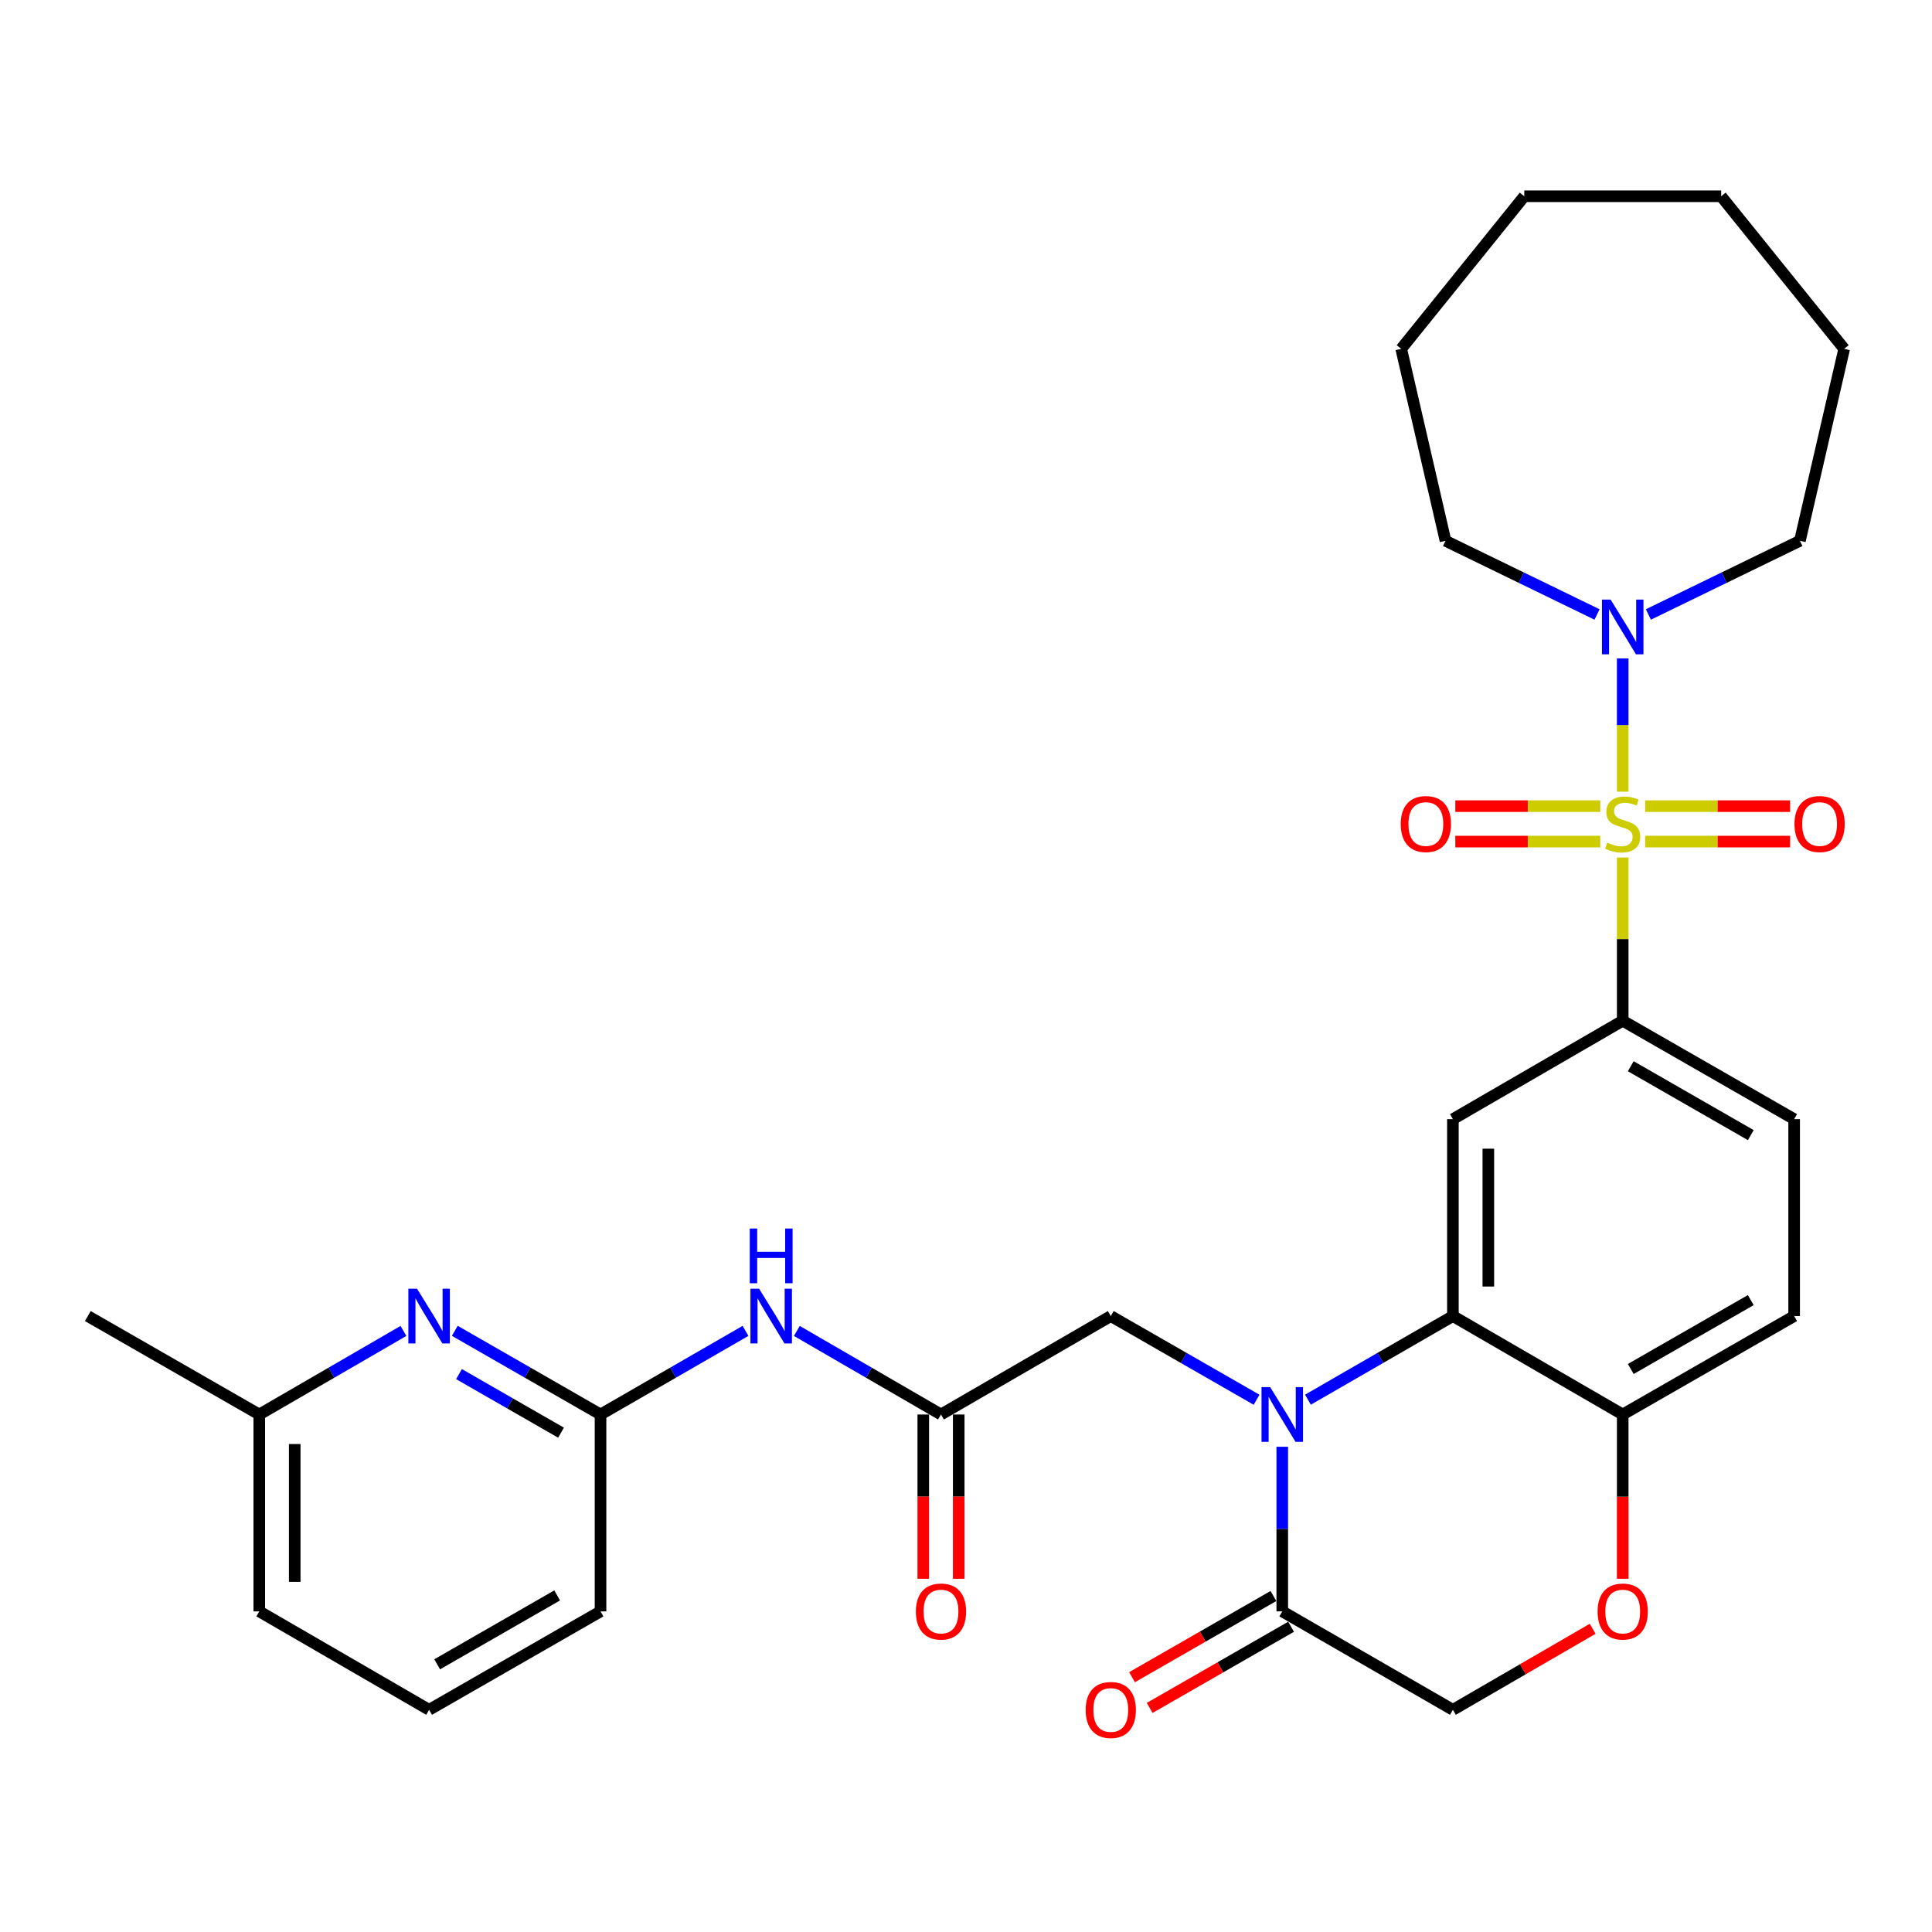 <?xml version='1.0' encoding='iso-8859-1'?>
<svg version='1.1' baseProfile='full'
              xmlns='http://www.w3.org/2000/svg'
                      xmlns:rdkit='http://www.rdkit.org/xml'
                      xmlns:xlink='http://www.w3.org/1999/xlink'
                  xml:space='preserve'
width='1000px' height='1000px' viewBox='0 0 1000 1000'>
<!-- END OF HEADER -->
<rect style='opacity:1.0;fill:#FFFFFF;stroke:none' width='1000' height='1000' x='0' y='0'> </rect>
<path class='bond-2' d='M 839.91,443.861 L 839.91,486.096' style='fill:none;fill-rule:evenodd;stroke:#CCCC00;stroke-width:6px;stroke-linecap:butt;stroke-linejoin:miter;stroke-opacity:1' />
<path class='bond-2' d='M 839.91,486.096 L 839.91,528.33' style='fill:none;fill-rule:evenodd;stroke:#000000;stroke-width:6px;stroke-linecap:butt;stroke-linejoin:miter;stroke-opacity:1' />
<path class='bond-4' d='M 839.91,409.766 L 839.91,375.283' style='fill:none;fill-rule:evenodd;stroke:#CCCC00;stroke-width:6px;stroke-linecap:butt;stroke-linejoin:miter;stroke-opacity:1' />
<path class='bond-4' d='M 839.91,375.283 L 839.91,340.799' style='fill:none;fill-rule:evenodd;stroke:#0000FF;stroke-width:6px;stroke-linecap:butt;stroke-linejoin:miter;stroke-opacity:1' />
<path class='bond-13' d='M 851.538,435.606 L 889.049,435.606' style='fill:none;fill-rule:evenodd;stroke:#CCCC00;stroke-width:6px;stroke-linecap:butt;stroke-linejoin:miter;stroke-opacity:1' />
<path class='bond-13' d='M 889.049,435.606 L 926.559,435.606' style='fill:none;fill-rule:evenodd;stroke:#FF0000;stroke-width:6px;stroke-linecap:butt;stroke-linejoin:miter;stroke-opacity:1' />
<path class='bond-13' d='M 851.538,417.262 L 889.049,417.262' style='fill:none;fill-rule:evenodd;stroke:#CCCC00;stroke-width:6px;stroke-linecap:butt;stroke-linejoin:miter;stroke-opacity:1' />
<path class='bond-13' d='M 889.049,417.262 L 926.559,417.262' style='fill:none;fill-rule:evenodd;stroke:#FF0000;stroke-width:6px;stroke-linecap:butt;stroke-linejoin:miter;stroke-opacity:1' />
<path class='bond-14' d='M 828.283,417.262 L 790.777,417.262' style='fill:none;fill-rule:evenodd;stroke:#CCCC00;stroke-width:6px;stroke-linecap:butt;stroke-linejoin:miter;stroke-opacity:1' />
<path class='bond-14' d='M 790.777,417.262 L 753.271,417.262' style='fill:none;fill-rule:evenodd;stroke:#FF0000;stroke-width:6px;stroke-linecap:butt;stroke-linejoin:miter;stroke-opacity:1' />
<path class='bond-14' d='M 828.283,435.606 L 790.777,435.606' style='fill:none;fill-rule:evenodd;stroke:#CCCC00;stroke-width:6px;stroke-linecap:butt;stroke-linejoin:miter;stroke-opacity:1' />
<path class='bond-14' d='M 790.777,435.606 L 753.271,435.606' style='fill:none;fill-rule:evenodd;stroke:#FF0000;stroke-width:6px;stroke-linecap:butt;stroke-linejoin:miter;stroke-opacity:1' />
<path class='bond-0' d='M 676.987,724.475 L 714.502,702.834' style='fill:none;fill-rule:evenodd;stroke:#0000FF;stroke-width:6px;stroke-linecap:butt;stroke-linejoin:miter;stroke-opacity:1' />
<path class='bond-0' d='M 714.502,702.834 L 752.018,681.193' style='fill:none;fill-rule:evenodd;stroke:#000000;stroke-width:6px;stroke-linecap:butt;stroke-linejoin:miter;stroke-opacity:1' />
<path class='bond-5' d='M 663.698,748.849 L 663.698,791.448' style='fill:none;fill-rule:evenodd;stroke:#0000FF;stroke-width:6px;stroke-linecap:butt;stroke-linejoin:miter;stroke-opacity:1' />
<path class='bond-5' d='M 663.698,791.448 L 663.698,834.047' style='fill:none;fill-rule:evenodd;stroke:#000000;stroke-width:6px;stroke-linecap:butt;stroke-linejoin:miter;stroke-opacity:1' />
<path class='bond-11' d='M 650.399,724.508 L 612.669,702.851' style='fill:none;fill-rule:evenodd;stroke:#0000FF;stroke-width:6px;stroke-linecap:butt;stroke-linejoin:miter;stroke-opacity:1' />
<path class='bond-11' d='M 612.669,702.851 L 574.939,681.193' style='fill:none;fill-rule:evenodd;stroke:#000000;stroke-width:6px;stroke-linecap:butt;stroke-linejoin:miter;stroke-opacity:1' />
<path class='bond-1' d='M 752.018,681.193 L 752.018,579.267' style='fill:none;fill-rule:evenodd;stroke:#000000;stroke-width:6px;stroke-linecap:butt;stroke-linejoin:miter;stroke-opacity:1' />
<path class='bond-1' d='M 770.363,665.905 L 770.363,594.556' style='fill:none;fill-rule:evenodd;stroke:#000000;stroke-width:6px;stroke-linecap:butt;stroke-linejoin:miter;stroke-opacity:1' />
<path class='bond-32' d='M 752.018,681.193 L 839.91,732.141' style='fill:none;fill-rule:evenodd;stroke:#000000;stroke-width:6px;stroke-linecap:butt;stroke-linejoin:miter;stroke-opacity:1' />
<path class='bond-3' d='M 839.91,528.33 L 752.018,579.267' style='fill:none;fill-rule:evenodd;stroke:#000000;stroke-width:6px;stroke-linecap:butt;stroke-linejoin:miter;stroke-opacity:1' />
<path class='bond-17' d='M 839.91,528.33 L 928.649,579.267' style='fill:none;fill-rule:evenodd;stroke:#000000;stroke-width:6px;stroke-linecap:butt;stroke-linejoin:miter;stroke-opacity:1' />
<path class='bond-17' d='M 844.088,551.88 L 906.205,587.537' style='fill:none;fill-rule:evenodd;stroke:#000000;stroke-width:6px;stroke-linecap:butt;stroke-linejoin:miter;stroke-opacity:1' />
<path class='bond-21' d='M 826.621,318.047 L 787.408,298.983' style='fill:none;fill-rule:evenodd;stroke:#0000FF;stroke-width:6px;stroke-linecap:butt;stroke-linejoin:miter;stroke-opacity:1' />
<path class='bond-21' d='M 787.408,298.983 L 748.196,279.92' style='fill:none;fill-rule:evenodd;stroke:#000000;stroke-width:6px;stroke-linecap:butt;stroke-linejoin:miter;stroke-opacity:1' />
<path class='bond-22' d='M 853.2,318.048 L 892.417,298.984' style='fill:none;fill-rule:evenodd;stroke:#0000FF;stroke-width:6px;stroke-linecap:butt;stroke-linejoin:miter;stroke-opacity:1' />
<path class='bond-22' d='M 892.417,298.984 L 931.635,279.92' style='fill:none;fill-rule:evenodd;stroke:#000000;stroke-width:6px;stroke-linecap:butt;stroke-linejoin:miter;stroke-opacity:1' />
<path class='bond-16' d='M 659.131,826.092 L 622.531,847.101' style='fill:none;fill-rule:evenodd;stroke:#000000;stroke-width:6px;stroke-linecap:butt;stroke-linejoin:miter;stroke-opacity:1' />
<path class='bond-16' d='M 622.531,847.101 L 585.931,868.109' style='fill:none;fill-rule:evenodd;stroke:#FF0000;stroke-width:6px;stroke-linecap:butt;stroke-linejoin:miter;stroke-opacity:1' />
<path class='bond-16' d='M 668.264,842.002 L 631.664,863.011' style='fill:none;fill-rule:evenodd;stroke:#000000;stroke-width:6px;stroke-linecap:butt;stroke-linejoin:miter;stroke-opacity:1' />
<path class='bond-16' d='M 631.664,863.011 L 595.064,884.019' style='fill:none;fill-rule:evenodd;stroke:#FF0000;stroke-width:6px;stroke-linecap:butt;stroke-linejoin:miter;stroke-opacity:1' />
<path class='bond-33' d='M 663.698,834.047 L 752.018,884.995' style='fill:none;fill-rule:evenodd;stroke:#000000;stroke-width:6px;stroke-linecap:butt;stroke-linejoin:miter;stroke-opacity:1' />
<path class='bond-6' d='M 487.057,732.141 L 574.939,681.193' style='fill:none;fill-rule:evenodd;stroke:#000000;stroke-width:6px;stroke-linecap:butt;stroke-linejoin:miter;stroke-opacity:1' />
<path class='bond-7' d='M 487.057,732.141 L 449.75,710.516' style='fill:none;fill-rule:evenodd;stroke:#000000;stroke-width:6px;stroke-linecap:butt;stroke-linejoin:miter;stroke-opacity:1' />
<path class='bond-7' d='M 449.75,710.516 L 412.444,688.891' style='fill:none;fill-rule:evenodd;stroke:#0000FF;stroke-width:6px;stroke-linecap:butt;stroke-linejoin:miter;stroke-opacity:1' />
<path class='bond-18' d='M 477.884,732.141 L 477.884,774.66' style='fill:none;fill-rule:evenodd;stroke:#000000;stroke-width:6px;stroke-linecap:butt;stroke-linejoin:miter;stroke-opacity:1' />
<path class='bond-18' d='M 477.884,774.66 L 477.884,817.179' style='fill:none;fill-rule:evenodd;stroke:#FF0000;stroke-width:6px;stroke-linecap:butt;stroke-linejoin:miter;stroke-opacity:1' />
<path class='bond-18' d='M 496.229,732.141 L 496.229,774.66' style='fill:none;fill-rule:evenodd;stroke:#000000;stroke-width:6px;stroke-linecap:butt;stroke-linejoin:miter;stroke-opacity:1' />
<path class='bond-18' d='M 496.229,774.66 L 496.229,817.179' style='fill:none;fill-rule:evenodd;stroke:#FF0000;stroke-width:6px;stroke-linecap:butt;stroke-linejoin:miter;stroke-opacity:1' />
<path class='bond-10' d='M 385.875,688.859 L 348.354,710.5' style='fill:none;fill-rule:evenodd;stroke:#0000FF;stroke-width:6px;stroke-linecap:butt;stroke-linejoin:miter;stroke-opacity:1' />
<path class='bond-10' d='M 348.354,710.5 L 310.834,732.141' style='fill:none;fill-rule:evenodd;stroke:#000000;stroke-width:6px;stroke-linecap:butt;stroke-linejoin:miter;stroke-opacity:1' />
<path class='bond-8' d='M 839.91,817.179 L 839.91,774.66' style='fill:none;fill-rule:evenodd;stroke:#FF0000;stroke-width:6px;stroke-linecap:butt;stroke-linejoin:miter;stroke-opacity:1' />
<path class='bond-8' d='M 839.91,774.66 L 839.91,732.141' style='fill:none;fill-rule:evenodd;stroke:#000000;stroke-width:6px;stroke-linecap:butt;stroke-linejoin:miter;stroke-opacity:1' />
<path class='bond-15' d='M 824.371,843.055 L 788.194,864.025' style='fill:none;fill-rule:evenodd;stroke:#FF0000;stroke-width:6px;stroke-linecap:butt;stroke-linejoin:miter;stroke-opacity:1' />
<path class='bond-15' d='M 788.194,864.025 L 752.018,884.995' style='fill:none;fill-rule:evenodd;stroke:#000000;stroke-width:6px;stroke-linecap:butt;stroke-linejoin:miter;stroke-opacity:1' />
<path class='bond-9' d='M 235.403,688.829 L 273.119,710.485' style='fill:none;fill-rule:evenodd;stroke:#0000FF;stroke-width:6px;stroke-linecap:butt;stroke-linejoin:miter;stroke-opacity:1' />
<path class='bond-9' d='M 273.119,710.485 L 310.834,732.141' style='fill:none;fill-rule:evenodd;stroke:#000000;stroke-width:6px;stroke-linecap:butt;stroke-linejoin:miter;stroke-opacity:1' />
<path class='bond-9' d='M 237.583,711.235 L 263.984,726.394' style='fill:none;fill-rule:evenodd;stroke:#0000FF;stroke-width:6px;stroke-linecap:butt;stroke-linejoin:miter;stroke-opacity:1' />
<path class='bond-9' d='M 263.984,726.394 L 290.384,741.553' style='fill:none;fill-rule:evenodd;stroke:#000000;stroke-width:6px;stroke-linecap:butt;stroke-linejoin:miter;stroke-opacity:1' />
<path class='bond-20' d='M 208.826,688.89 L 171.514,710.516' style='fill:none;fill-rule:evenodd;stroke:#0000FF;stroke-width:6px;stroke-linecap:butt;stroke-linejoin:miter;stroke-opacity:1' />
<path class='bond-20' d='M 171.514,710.516 L 134.203,732.141' style='fill:none;fill-rule:evenodd;stroke:#000000;stroke-width:6px;stroke-linecap:butt;stroke-linejoin:miter;stroke-opacity:1' />
<path class='bond-23' d='M 310.834,732.141 L 310.834,834.047' style='fill:none;fill-rule:evenodd;stroke:#000000;stroke-width:6px;stroke-linecap:butt;stroke-linejoin:miter;stroke-opacity:1' />
<path class='bond-12' d='M 839.91,732.141 L 928.649,681.193' style='fill:none;fill-rule:evenodd;stroke:#000000;stroke-width:6px;stroke-linecap:butt;stroke-linejoin:miter;stroke-opacity:1' />
<path class='bond-12' d='M 844.087,708.59 L 906.204,672.926' style='fill:none;fill-rule:evenodd;stroke:#000000;stroke-width:6px;stroke-linecap:butt;stroke-linejoin:miter;stroke-opacity:1' />
<path class='bond-19' d='M 928.649,579.267 L 928.649,681.193' style='fill:none;fill-rule:evenodd;stroke:#000000;stroke-width:6px;stroke-linecap:butt;stroke-linejoin:miter;stroke-opacity:1' />
<path class='bond-26' d='M 134.203,732.141 L 45.455,681.193' style='fill:none;fill-rule:evenodd;stroke:#000000;stroke-width:6px;stroke-linecap:butt;stroke-linejoin:miter;stroke-opacity:1' />
<path class='bond-34' d='M 134.203,732.141 L 134.203,834.047' style='fill:none;fill-rule:evenodd;stroke:#000000;stroke-width:6px;stroke-linecap:butt;stroke-linejoin:miter;stroke-opacity:1' />
<path class='bond-34' d='M 152.548,747.427 L 152.548,818.761' style='fill:none;fill-rule:evenodd;stroke:#000000;stroke-width:6px;stroke-linecap:butt;stroke-linejoin:miter;stroke-opacity:1' />
<path class='bond-27' d='M 748.196,279.92 L 725.265,180.562' style='fill:none;fill-rule:evenodd;stroke:#000000;stroke-width:6px;stroke-linecap:butt;stroke-linejoin:miter;stroke-opacity:1' />
<path class='bond-28' d='M 931.635,279.92 L 954.545,180.562' style='fill:none;fill-rule:evenodd;stroke:#000000;stroke-width:6px;stroke-linecap:butt;stroke-linejoin:miter;stroke-opacity:1' />
<path class='bond-24' d='M 310.834,834.047 L 222.106,884.995' style='fill:none;fill-rule:evenodd;stroke:#000000;stroke-width:6px;stroke-linecap:butt;stroke-linejoin:miter;stroke-opacity:1' />
<path class='bond-24' d='M 288.39,825.781 L 226.28,861.444' style='fill:none;fill-rule:evenodd;stroke:#000000;stroke-width:6px;stroke-linecap:butt;stroke-linejoin:miter;stroke-opacity:1' />
<path class='bond-25' d='M 222.106,884.995 L 134.203,834.047' style='fill:none;fill-rule:evenodd;stroke:#000000;stroke-width:6px;stroke-linecap:butt;stroke-linejoin:miter;stroke-opacity:1' />
<path class='bond-30' d='M 725.265,180.562 L 788.962,101.587' style='fill:none;fill-rule:evenodd;stroke:#000000;stroke-width:6px;stroke-linecap:butt;stroke-linejoin:miter;stroke-opacity:1' />
<path class='bond-29' d='M 954.545,180.562 L 890.868,101.587' style='fill:none;fill-rule:evenodd;stroke:#000000;stroke-width:6px;stroke-linecap:butt;stroke-linejoin:miter;stroke-opacity:1' />
<path class='bond-31' d='M 890.868,101.587 L 788.962,101.587' style='fill:none;fill-rule:evenodd;stroke:#000000;stroke-width:6px;stroke-linecap:butt;stroke-linejoin:miter;stroke-opacity:1' />
<path  class='atom-0' d='M 831.91 436.154
Q 832.23 436.274, 833.55 436.834
Q 834.87 437.394, 836.31 437.754
Q 837.79 438.074, 839.23 438.074
Q 841.91 438.074, 843.47 436.794
Q 845.03 435.474, 845.03 433.194
Q 845.03 431.634, 844.23 430.674
Q 843.47 429.714, 842.27 429.194
Q 841.07 428.674, 839.07 428.074
Q 836.55 427.314, 835.03 426.594
Q 833.55 425.874, 832.47 424.354
Q 831.43 422.834, 831.43 420.274
Q 831.43 416.714, 833.83 414.514
Q 836.27 412.314, 841.07 412.314
Q 844.35 412.314, 848.07 413.874
L 847.15 416.954
Q 843.75 415.554, 841.19 415.554
Q 838.43 415.554, 836.91 416.714
Q 835.39 417.834, 835.43 419.794
Q 835.43 421.314, 836.19 422.234
Q 836.99 423.154, 838.11 423.674
Q 839.27 424.194, 841.19 424.794
Q 843.75 425.594, 845.27 426.394
Q 846.79 427.194, 847.87 428.834
Q 848.99 430.434, 848.99 433.194
Q 848.99 437.114, 846.35 439.234
Q 843.75 441.314, 839.39 441.314
Q 836.87 441.314, 834.95 440.754
Q 833.07 440.234, 830.83 439.314
L 831.91 436.154
' fill='#CCCC00'/>
<path  class='atom-1' d='M 657.438 717.981
L 666.718 732.981
Q 667.638 734.461, 669.118 737.141
Q 670.598 739.821, 670.678 739.981
L 670.678 717.981
L 674.438 717.981
L 674.438 746.301
L 670.558 746.301
L 660.598 729.901
Q 659.438 727.981, 658.198 725.781
Q 656.998 723.581, 656.638 722.901
L 656.638 746.301
L 652.958 746.301
L 652.958 717.981
L 657.438 717.981
' fill='#0000FF'/>
<path  class='atom-5' d='M 833.65 310.348
L 842.93 325.348
Q 843.85 326.828, 845.33 329.508
Q 846.81 332.188, 846.89 332.348
L 846.89 310.348
L 850.65 310.348
L 850.65 338.668
L 846.77 338.668
L 836.81 322.268
Q 835.65 320.348, 834.41 318.148
Q 833.21 315.948, 832.85 315.268
L 832.85 338.668
L 829.17 338.668
L 829.17 310.348
L 833.65 310.348
' fill='#0000FF'/>
<path  class='atom-8' d='M 392.904 667.033
L 402.184 682.033
Q 403.104 683.513, 404.584 686.193
Q 406.064 688.873, 406.144 689.033
L 406.144 667.033
L 409.904 667.033
L 409.904 695.353
L 406.024 695.353
L 396.064 678.953
Q 394.904 677.033, 393.664 674.833
Q 392.464 672.633, 392.104 671.953
L 392.104 695.353
L 388.424 695.353
L 388.424 667.033
L 392.904 667.033
' fill='#0000FF'/>
<path  class='atom-8' d='M 388.084 635.881
L 391.924 635.881
L 391.924 647.921
L 406.404 647.921
L 406.404 635.881
L 410.244 635.881
L 410.244 664.201
L 406.404 664.201
L 406.404 651.121
L 391.924 651.121
L 391.924 664.201
L 388.084 664.201
L 388.084 635.881
' fill='#0000FF'/>
<path  class='atom-9' d='M 826.91 834.127
Q 826.91 827.327, 830.27 823.527
Q 833.63 819.727, 839.91 819.727
Q 846.19 819.727, 849.55 823.527
Q 852.91 827.327, 852.91 834.127
Q 852.91 841.007, 849.51 844.927
Q 846.11 848.807, 839.91 848.807
Q 833.67 848.807, 830.27 844.927
Q 826.91 841.047, 826.91 834.127
M 839.91 845.607
Q 844.23 845.607, 846.55 842.727
Q 848.91 839.807, 848.91 834.127
Q 848.91 828.567, 846.55 825.767
Q 844.23 822.927, 839.91 822.927
Q 835.59 822.927, 833.23 825.727
Q 830.91 828.527, 830.91 834.127
Q 830.91 839.847, 833.23 842.727
Q 835.59 845.607, 839.91 845.607
' fill='#FF0000'/>
<path  class='atom-10' d='M 215.846 667.033
L 225.126 682.033
Q 226.046 683.513, 227.526 686.193
Q 229.006 688.873, 229.086 689.033
L 229.086 667.033
L 232.846 667.033
L 232.846 695.353
L 228.966 695.353
L 219.006 678.953
Q 217.846 677.033, 216.606 674.833
Q 215.406 672.633, 215.046 671.953
L 215.046 695.353
L 211.366 695.353
L 211.366 667.033
L 215.846 667.033
' fill='#0000FF'/>
<path  class='atom-14' d='M 928.816 426.514
Q 928.816 419.714, 932.176 415.914
Q 935.536 412.114, 941.816 412.114
Q 948.096 412.114, 951.456 415.914
Q 954.816 419.714, 954.816 426.514
Q 954.816 433.394, 951.416 437.314
Q 948.016 441.194, 941.816 441.194
Q 935.576 441.194, 932.176 437.314
Q 928.816 433.434, 928.816 426.514
M 941.816 437.994
Q 946.136 437.994, 948.456 435.114
Q 950.816 432.194, 950.816 426.514
Q 950.816 420.954, 948.456 418.154
Q 946.136 415.314, 941.816 415.314
Q 937.496 415.314, 935.136 418.114
Q 932.816 420.914, 932.816 426.514
Q 932.816 432.234, 935.136 435.114
Q 937.496 437.994, 941.816 437.994
' fill='#FF0000'/>
<path  class='atom-15' d='M 725.015 426.514
Q 725.015 419.714, 728.375 415.914
Q 731.735 412.114, 738.015 412.114
Q 744.295 412.114, 747.655 415.914
Q 751.015 419.714, 751.015 426.514
Q 751.015 433.394, 747.615 437.314
Q 744.215 441.194, 738.015 441.194
Q 731.775 441.194, 728.375 437.314
Q 725.015 433.434, 725.015 426.514
M 738.015 437.994
Q 742.335 437.994, 744.655 435.114
Q 747.015 432.194, 747.015 426.514
Q 747.015 420.954, 744.655 418.154
Q 742.335 415.314, 738.015 415.314
Q 733.695 415.314, 731.335 418.114
Q 729.015 420.914, 729.015 426.514
Q 729.015 432.234, 731.335 435.114
Q 733.695 437.994, 738.015 437.994
' fill='#FF0000'/>
<path  class='atom-17' d='M 561.939 885.075
Q 561.939 878.275, 565.299 874.475
Q 568.659 870.675, 574.939 870.675
Q 581.219 870.675, 584.579 874.475
Q 587.939 878.275, 587.939 885.075
Q 587.939 891.955, 584.539 895.875
Q 581.139 899.755, 574.939 899.755
Q 568.699 899.755, 565.299 895.875
Q 561.939 891.995, 561.939 885.075
M 574.939 896.555
Q 579.259 896.555, 581.579 893.675
Q 583.939 890.755, 583.939 885.075
Q 583.939 879.515, 581.579 876.715
Q 579.259 873.875, 574.939 873.875
Q 570.619 873.875, 568.259 876.675
Q 565.939 879.475, 565.939 885.075
Q 565.939 890.795, 568.259 893.675
Q 570.619 896.555, 574.939 896.555
' fill='#FF0000'/>
<path  class='atom-19' d='M 474.057 834.127
Q 474.057 827.327, 477.417 823.527
Q 480.777 819.727, 487.057 819.727
Q 493.337 819.727, 496.697 823.527
Q 500.057 827.327, 500.057 834.127
Q 500.057 841.007, 496.657 844.927
Q 493.257 848.807, 487.057 848.807
Q 480.817 848.807, 477.417 844.927
Q 474.057 841.047, 474.057 834.127
M 487.057 845.607
Q 491.377 845.607, 493.697 842.727
Q 496.057 839.807, 496.057 834.127
Q 496.057 828.567, 493.697 825.767
Q 491.377 822.927, 487.057 822.927
Q 482.737 822.927, 480.377 825.727
Q 478.057 828.527, 478.057 834.127
Q 478.057 839.847, 480.377 842.727
Q 482.737 845.607, 487.057 845.607
' fill='#FF0000'/>
</svg>
